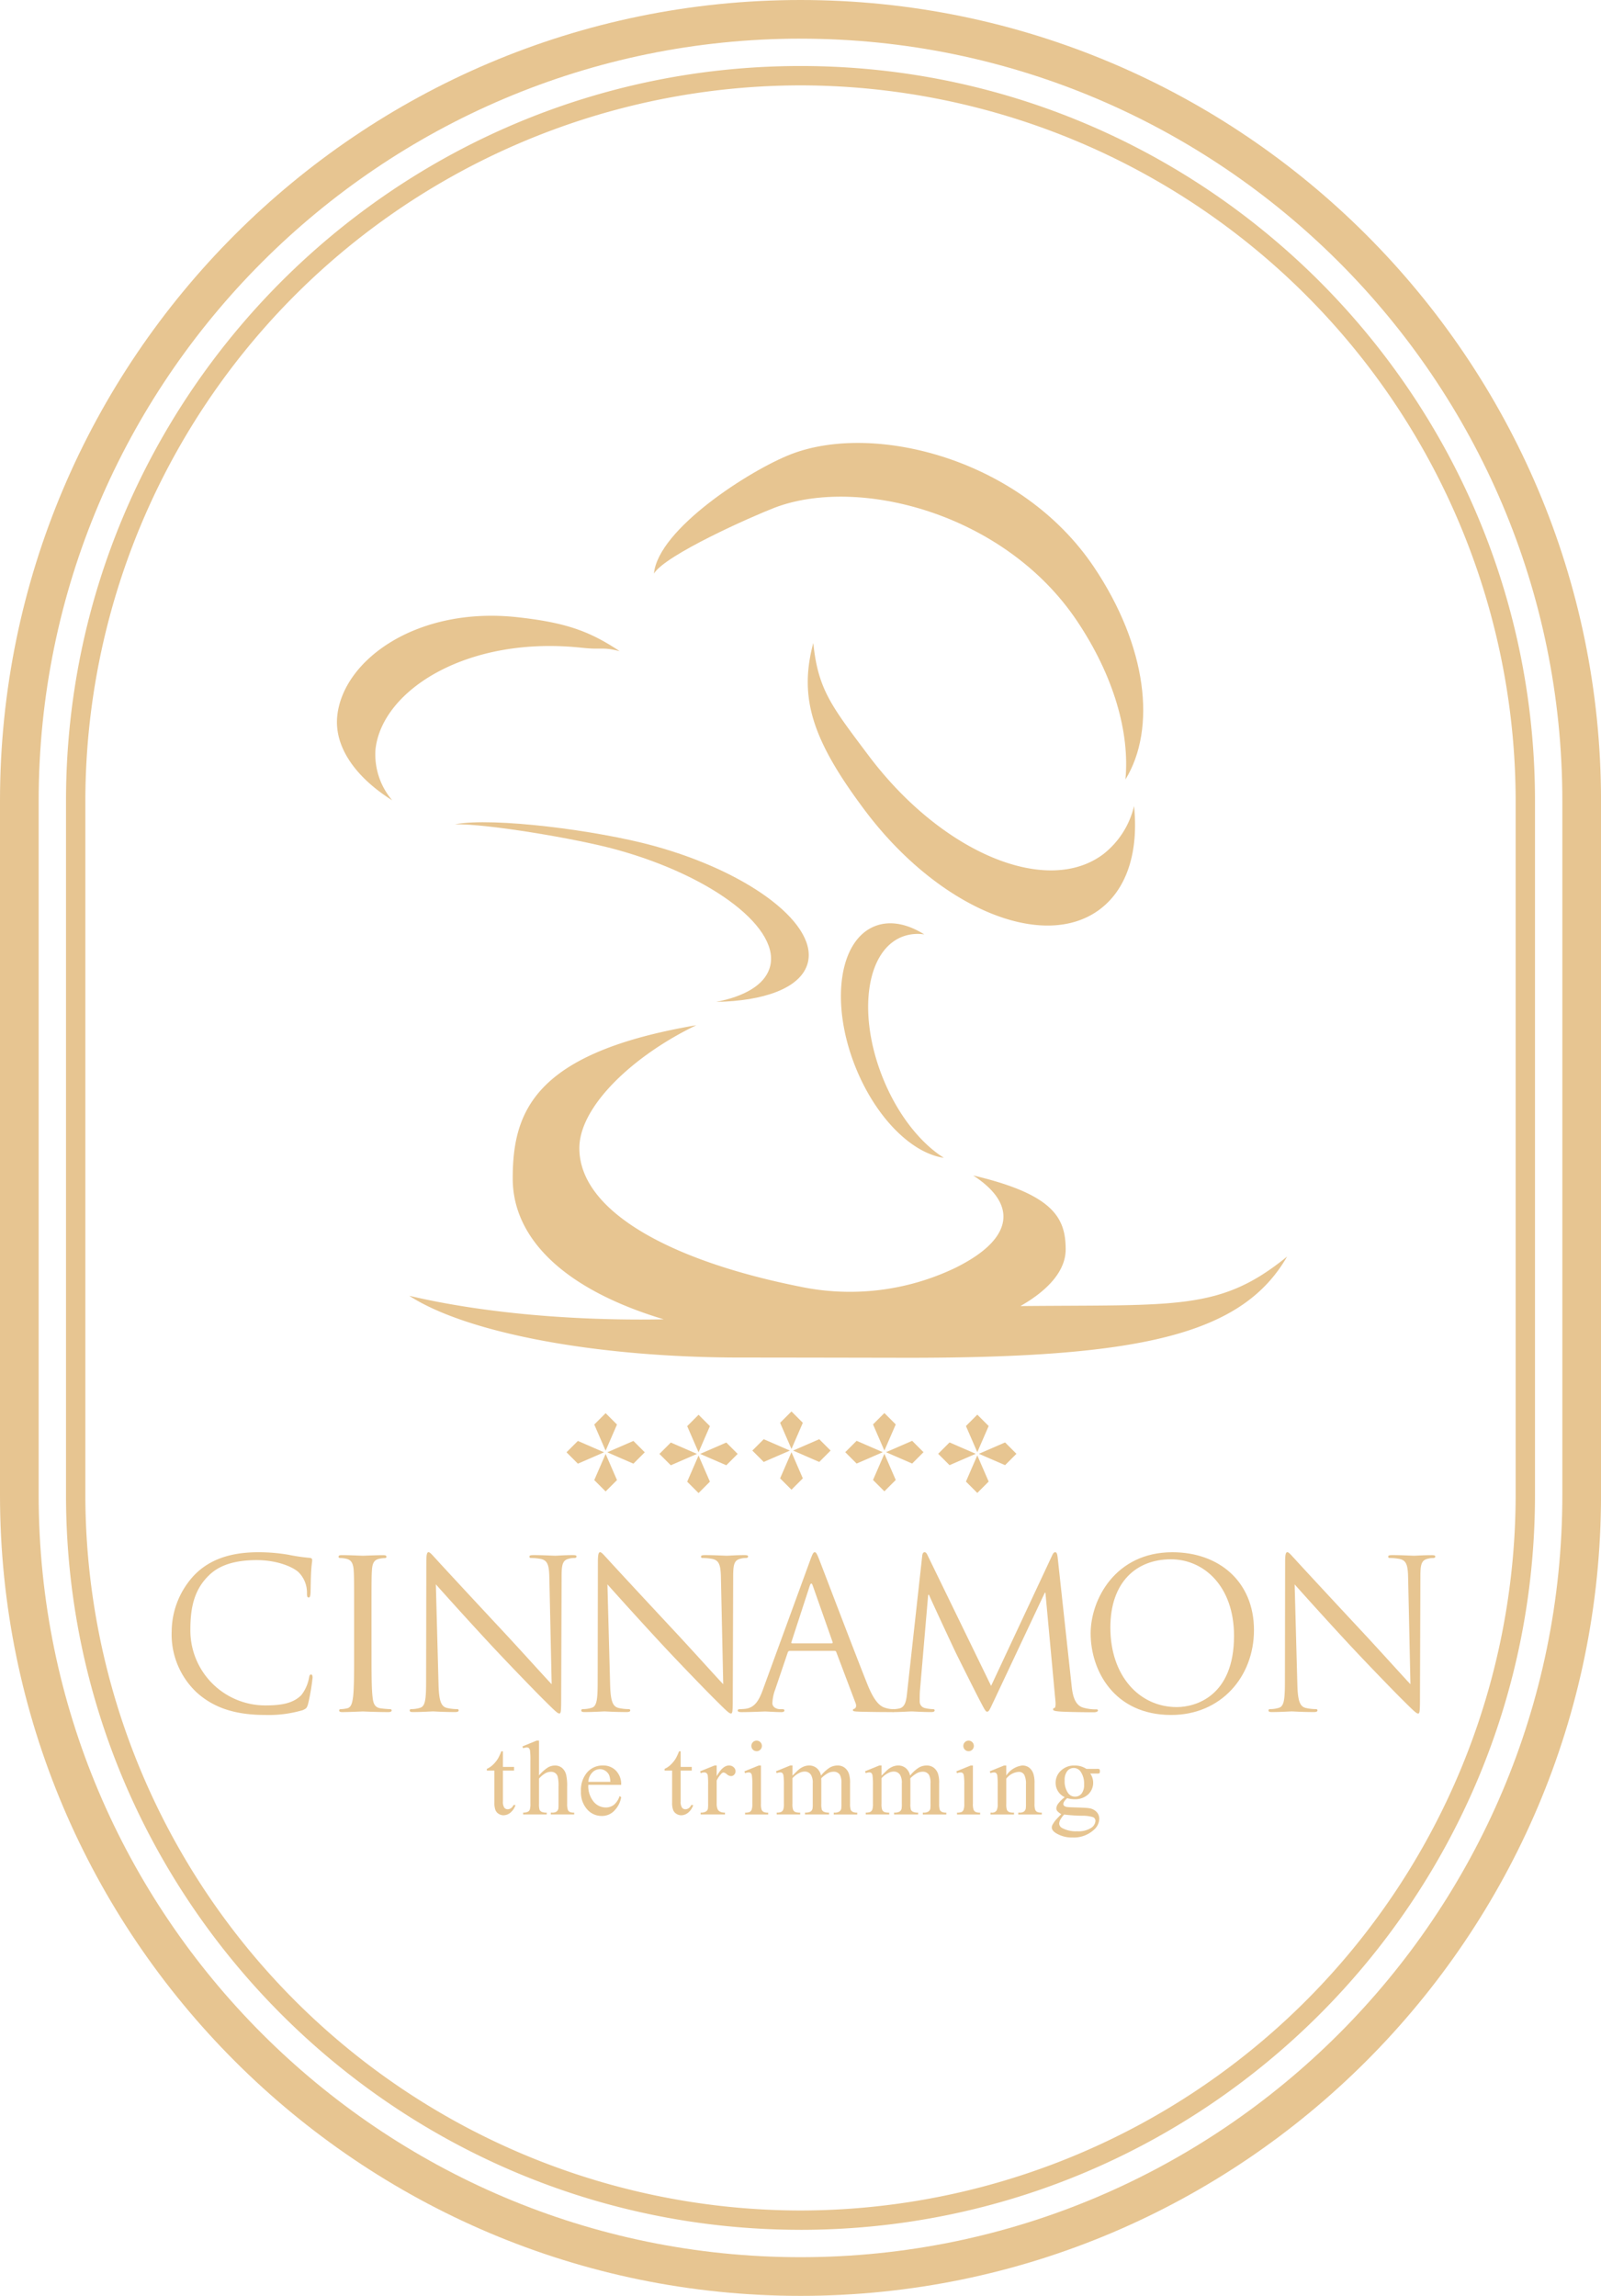 <?xml version="1.0" encoding="UTF-8"?>
<svg xmlns="http://www.w3.org/2000/svg" xmlns:xlink="http://www.w3.org/1999/xlink" width="286.295" height="410.409" viewBox="0 0 286.295 410.409">
  <defs>
    <style>.a{fill:none;}.b{clip-path:url(#a);}.c{fill:#e7c591;}</style>
    <clipPath id="a">
      <rect class="a" width="286.295" height="410.409"></rect>
    </clipPath>
  </defs>
  <g class="b">
    <path class="c" d="M143.148,410.409C64.216,410.409,0,346.193,0,267.262V143.146C0,64.215,64.216,0,143.148,0S286.3,64.215,286.3,143.146V267.262c0,78.931-64.216,143.147-143.148,143.147m0-403.5C68.028,6.913,6.914,68.027,6.914,143.146V267.262c0,75.119,61.114,136.233,136.234,136.233s136.234-61.114,136.234-136.233V143.146c0-75.119-61.114-136.233-136.234-136.233"></path>
    <path class="c" d="M143.148,398.6c-72.422,0-131.343-58.919-131.343-131.341V143.147C11.805,70.725,70.725,11.8,143.147,11.8S274.49,70.725,274.49,143.147V267.263c0,72.422-58.92,131.341-131.342,131.341m0-383.343A128.03,128.03,0,0,0,15.262,143.147V267.263A128.031,128.031,0,0,0,143.147,395.148h0A128.031,128.031,0,0,0,271.033,267.263V143.147A128.03,128.03,0,0,0,143.148,15.261"></path>
    <path class="c" d="M182.481,233.469c5.252-3,8.085-6.495,8.085-10.119,0-5.69-2.241-9.851-16.539-13.226,3.47,2.254,5.407,4.741,5.407,7.358,0,3.34-3.139,6.471-8.624,9.17a43.572,43.572,0,0,1-27.777,3.342c-23.1-4.6-39.431-13.467-39.431-24.748,0-7.562,9.81-16.656,20.921-21.978-28.907,4.921-32.838,15.34-32.838,27.4,0,10.469,8.811,19.7,27,25.173-1.35.024-2.707.04-4.078.04-15.753,0-30.19-1.6-41.424-4.247,10,6.5,32.838,11.04,59.422,11.04,9.1,0,28.142.043,29.839.043,41.817,0,59.727-4.216,67.725-18.1-11.933,9.72-19.549,8.581-47.686,8.856"></path>
    <path class="c" d="M196.682,162.545c4.964-3.73,6.926-10.491,6.112-18.455a15.4,15.4,0,0,1-5.5,8.6c-10.141,7.619-28.94-.282-41.989-17.649-6.662-8.866-9.022-11.8-9.87-20.106-2.594,9.719-.284,17.27,9.255,29.966,13.049,17.367,31.848,25.269,41.989,17.649"></path>
    <path class="c" d="M138.439,90.787c14.91-5.749,41.166.843,54.15,20.206,6.628,9.885,9.457,20.025,8.663,28.352,5.587-9.122,3.878-23.8-5.614-37.957-12.984-19.363-39.239-25.955-54.15-20.206-7.3,2.815-23.785,13.359-24.546,21.344,2.056-3.356,17.486-10.192,21.5-11.739"></path>
    <path class="c" d="M104.21,115.805c3.421.38,3.5-.206,6.6.6-5.446-3.637-9.749-5.123-18.213-6.064-17.9-1.989-31.189,7.517-32.284,17.6-.6,5.55,3.257,11.006,9.827,15.126a12.634,12.634,0,0,1-2.994-9.1c1.159-10.677,16.6-20.431,37.068-18.155"></path>
    <path class="c" d="M81.369,147.35c5.8-.1,21.753,2.572,28.821,4.516,17.5,4.813,29.768,14.35,27.4,21.3-1.005,2.955-4.5,4.964-9.522,5.931,8.559-.154,14.852-2.443,16.262-6.587,2.365-6.951-9.9-16.488-27.4-21.3-10.059-2.767-28.768-5.168-35.56-3.86"></path>
    <path class="c" d="M161.287,167.473a7.752,7.752,0,0,1,4-.435c-3.052-1.915-6.174-2.54-8.867-1.464-6.427,2.566-7.974,13.816-3.457,25.128,3.635,9.1,10.09,15.465,15.821,16.267-4.231-2.655-8.325-7.8-10.95-14.368-4.518-11.311-2.97-22.561,3.457-25.128"></path>
    <path class="c" d="M108.3,259.328l-2.032-4.679,2.032-2.032,2.032,2.032Z"></path>
    <path class="c" d="M108.3,259.9l2.032,4.679-2.032,2.032-2.032-2.032Z"></path>
    <path class="c" d="M108.588,259.614l4.679-2.032,2.032,2.032-2.032,2.032Z"></path>
    <path class="c" d="M108.016,259.614l-4.679,2.032-2.032-2.032,2.032-2.032Z"></path>
    <path class="c" d="M124.917,259.615l-2.032-4.679,2.032-2.032,2.032,2.032Z"></path>
    <path class="c" d="M124.917,260.187l2.032,4.679-2.032,2.032-2.032-2.032Z"></path>
    <path class="c" d="M125.2,259.9l4.679-2.032,2.032,2.032-2.032,2.032Z"></path>
    <path class="c" d="M124.631,259.9l-4.679,2.032L117.92,259.9l2.032-2.032Z"></path>
    <path class="c" d="M141.533,259.02l-2.032-4.679,2.032-2.032,2.032,2.032Z"></path>
    <path class="c" d="M141.533,259.592l2.032,4.679-2.032,2.032-2.032-2.032Z"></path>
    <path class="c" d="M141.819,259.306l4.679-2.032,2.032,2.032-2.032,2.032Z"></path>
    <path class="c" d="M141.247,259.306l-4.679,2.032-2.032-2.032,2.032-2.032Z"></path>
    <path class="c" d="M158.148,259.308l-2.032-4.679,2.032-2.032,2.032,2.032Z"></path>
    <path class="c" d="M158.148,259.88l2.032,4.679-2.032,2.032-2.032-2.032Z"></path>
    <path class="c" d="M158.434,259.594l4.679-2.032,2.032,2.032-2.032,2.032Z"></path>
    <path class="c" d="M157.862,259.594l-4.679,2.032-2.032-2.032,2.032-2.032Z"></path>
    <path class="c" d="M174.764,259.595l-2.032-4.679,2.032-2.032,2.032,2.032Z"></path>
    <path class="c" d="M174.764,260.167l2.032,4.679-2.032,2.032-2.032-2.032Z"></path>
    <path class="c" d="M175.05,259.881l4.679-2.032,2.032,2.032-2.032,2.032Z"></path>
    <path class="c" d="M174.478,259.881l-4.679,2.032-2.032-2.032,2.032-2.032Z"></path>
    <path class="c" d="M35.192,302.561a14.22,14.22,0,0,1-4.49-10.984,14.811,14.811,0,0,1,4.157-10.129c2.226-2.227,5.6-3.971,11.318-3.971a31.715,31.715,0,0,1,5.38.446,32.494,32.494,0,0,0,3.785.556c.408.037.482.185.482.408,0,.3-.111.742-.185,2.078-.075,1.224-.075,3.265-.112,3.822s-.111.779-.334.779c-.26,0-.3-.26-.3-.779A5.14,5.14,0,0,0,53.338,281c-1.3-1.113-4.156-2.115-7.421-2.115-4.936,0-7.236,1.448-8.535,2.708-2.709,2.6-3.339,5.9-3.339,9.685a13.4,13.4,0,0,0,13.394,13.582c2.784,0,4.973-.335,6.457-1.856a7.054,7.054,0,0,0,1.373-3.117c.075-.408.149-.556.372-.556.185,0,.26.259.26.556a38.534,38.534,0,0,1-.817,4.75c-.223.7-.3.779-.965,1.076a21.491,21.491,0,0,1-6.68.853c-5.565,0-9.313-1.372-12.245-4.007"></path>
    <path class="c" d="M66.435,295.288c0,3.562,0,6.494.186,8.052.111,1.076.334,1.893,1.447,2.041a16.227,16.227,0,0,0,1.67.148c.223,0,.3.111.3.223,0,.186-.185.3-.594.3-2.041,0-4.378-.111-4.564-.111s-2.523.111-3.637.111c-.408,0-.593-.074-.593-.3,0-.112.074-.223.3-.223a5.754,5.754,0,0,0,1.113-.148c.742-.148.927-.965,1.076-2.041.185-1.558.185-4.49.185-8.052v-6.531c0-5.789,0-6.828-.074-8.015-.074-1.262-.445-1.892-1.262-2.078a4.878,4.878,0,0,0-1.15-.148c-.148,0-.3-.074-.3-.223,0-.223.185-.3.593-.3,1.225,0,3.562.11,3.748.11S67.4,278,68.513,278c.408,0,.594.073.594.3,0,.149-.149.223-.3.223a5.528,5.528,0,0,0-.928.111c-1,.186-1.3.816-1.373,2.115-.074,1.187-.074,2.226-.074,8.015Z"></path>
    <path class="c" d="M78.418,301c.074,3.043.446,4.008,1.448,4.3a8.157,8.157,0,0,0,1.855.222c.186,0,.3.074.3.223,0,.222-.223.3-.668.3-2.115,0-3.6-.112-3.933-.112s-1.893.112-3.563.112c-.371,0-.593-.037-.593-.3,0-.149.111-.223.3-.223a5.343,5.343,0,0,0,1.522-.222c.927-.26,1.113-1.336,1.113-4.713l.037-21.262c0-1.447.111-1.855.408-1.855s.929.816,1.3,1.187c.556.631,6.086,6.605,11.8,12.727,3.674,3.934,7.718,8.461,8.906,9.685l-.409-18.85c-.037-2.412-.3-3.228-1.447-3.525a9.921,9.921,0,0,0-1.819-.185c-.259,0-.3-.112-.3-.26,0-.222.3-.259.742-.259,1.67,0,3.452.11,3.859.11s1.633-.11,3.154-.11c.408,0,.668.037.668.259,0,.148-.148.26-.408.26a3.269,3.269,0,0,0-.89.111c-1.225.26-1.373,1.076-1.373,3.3l-.075,21.745c0,2.449-.074,2.635-.334,2.635-.3,0-.742-.409-2.709-2.375-.408-.372-5.75-5.826-9.684-10.056-4.305-4.639-8.5-9.314-9.685-10.65Z"></path>
    <path class="c" d="M109.1,301c.073,3.043.445,4.008,1.446,4.3a8.164,8.164,0,0,0,1.856.222c.185,0,.3.074.3.223,0,.222-.222.3-.667.3-2.115,0-3.6-.112-3.934-.112s-1.893.112-3.562.112c-.371,0-.594-.037-.594-.3,0-.149.111-.223.3-.223a5.341,5.341,0,0,0,1.521-.222c.927-.26,1.113-1.336,1.113-4.713l.037-21.262c0-1.447.111-1.855.408-1.855s.928.816,1.3,1.187c.557.631,6.087,6.605,11.8,12.727,3.675,3.934,7.719,8.461,8.906,9.685l-.408-18.85c-.036-2.412-.3-3.228-1.448-3.525a9.9,9.9,0,0,0-1.818-.185c-.26,0-.3-.112-.3-.26,0-.222.3-.259.743-.259,1.669,0,3.451.11,3.858.11s1.633-.11,3.155-.11c.409,0,.668.037.668.259,0,.148-.147.26-.408.26a3.283,3.283,0,0,0-.891.111c-1.223.26-1.372,1.076-1.372,3.3l-.075,21.745c0,2.449-.074,2.635-.334,2.635-.3,0-.743-.409-2.709-2.375-.408-.372-5.751-5.826-9.685-10.056-4.3-4.639-8.5-9.314-9.685-10.65Z"></path>
    <path class="c" d="M144.873,278.924c.444-1.224.593-1.446.815-1.446s.371.185.817,1.335c.557,1.41,6.381,16.736,8.646,22.375,1.336,3.3,2.411,3.9,3.191,4.119a4.774,4.774,0,0,0,1.484.222c.222,0,.371.037.371.222,0,.223-.334.3-.742.3-.556,0-3.265,0-5.826-.075-.705-.036-1.113-.036-1.113-.259,0-.149.111-.222.26-.261.222-.073.445-.406.222-1l-3.45-9.127a.323.323,0,0,0-.334-.223h-7.979a.389.389,0,0,0-.37.3l-2.227,6.567a7.848,7.848,0,0,0-.519,2.487c0,.742.779,1.076,1.41,1.076h.371c.26,0,.371.075.371.222,0,.223-.222.3-.557.3-.891,0-2.486-.111-2.894-.111s-2.449.111-4.193.111c-.483,0-.705-.075-.705-.3,0-.147.148-.222.334-.222a10.652,10.652,0,0,0,1.076-.075c1.707-.222,2.449-1.632,3.116-3.488Zm3.858,14.842c.186,0,.186-.11.149-.259l-3.526-10.019q-.277-.836-.556,0l-3.266,10.019c-.074.185,0,.259.112.259Z"></path>
    <path class="c" d="M191.624,301.3c.149,1.336.408,3.414,2,3.934a8.073,8.073,0,0,0,2.412.333c.186,0,.3.037.3.186,0,.222-.334.334-.779.334-.816,0-4.824-.037-6.2-.149-.854-.074-1.04-.185-1.04-.371,0-.149.074-.223.26-.259s.223-.669.148-1.336l-1.78-19.259h-.112l-9.091,19.3c-.779,1.632-.891,1.966-1.225,1.966-.26,0-.445-.371-1.149-1.707-.966-1.818-4.157-8.237-4.342-8.608-.334-.668-4.49-9.573-4.9-10.575h-.148L164.5,302.3c-.038.594-.038,1.261-.038,1.892a1.187,1.187,0,0,0,.966,1.15,6.792,6.792,0,0,0,1.409.186c.149,0,.3.074.3.185,0,.26-.223.335-.667.335-1.373,0-3.154-.112-3.451-.112-.334,0-2.115.112-3.118.112-.371,0-.63-.075-.63-.335,0-.111.186-.185.371-.185a4.741,4.741,0,0,0,1.113-.112c1.224-.222,1.336-1.669,1.484-3.079l2.672-24.194c.037-.407.186-.667.408-.667s.372.148.557.557l11.355,23.339,10.908-23.3c.149-.333.3-.593.557-.593s.372.3.446,1Z"></path>
    <path class="c" d="M209.655,277.477c8.35,0,14.583,5.27,14.583,13.915,0,8.312-5.863,15.176-14.806,15.176-10.167,0-14.4-7.9-14.4-14.582,0-6.011,4.378-14.509,14.62-14.509m.78,27.682c3.339,0,10.24-1.93,10.24-12.728,0-8.9-5.416-13.692-11.28-13.692-6.2,0-10.834,4.081-10.834,12.208,0,8.645,5.195,14.212,11.874,14.212"></path>
    <path class="c" d="M231.993,301c.074,3.043.444,4.008,1.446,4.3a8.163,8.163,0,0,0,1.855.222c.186,0,.3.074.3.223,0,.222-.222.3-.668.3-2.115,0-3.6-.112-3.933-.112s-1.892.112-3.563.112c-.369,0-.592-.037-.592-.3,0-.149.111-.223.3-.223a5.346,5.346,0,0,0,1.521-.222c.928-.26,1.112-1.336,1.112-4.713l.037-21.262c0-1.447.112-1.855.409-1.855s.928.816,1.3,1.187c.557.631,6.085,6.605,11.8,12.727,3.673,3.934,7.719,8.461,8.9,9.685l-.408-18.85c-.037-2.412-.3-3.228-1.447-3.525a9.928,9.928,0,0,0-1.818-.185c-.26,0-.3-.112-.3-.26,0-.222.3-.259.741-.259,1.671,0,3.452.11,3.86.11S254.479,278,256,278c.409,0,.669.037.669.259,0,.148-.149.26-.409.26a3.271,3.271,0,0,0-.889.111c-1.226.26-1.374,1.076-1.374,3.3l-.074,21.745c0,2.449-.075,2.635-.335,2.635-.295,0-.741-.409-2.707-2.375-.408-.372-5.752-5.826-9.685-10.056-4.306-4.639-8.5-9.314-9.685-10.65Z"></path>
    <path class="c" d="M89.936,313.061v2.794h1.987v.65H89.936v5.514a1.848,1.848,0,0,0,.237,1.114.751.751,0,0,0,.608.288,1.063,1.063,0,0,0,.594-.19,1.231,1.231,0,0,0,.445-.562h.363a2.912,2.912,0,0,1-.92,1.369,1.976,1.976,0,0,1-1.225.46,1.645,1.645,0,0,1-.835-.237,1.423,1.423,0,0,1-.6-.677,3.563,3.563,0,0,1-.195-1.36v-5.719H87.058V316.2a3.546,3.546,0,0,0,1.045-.691,5.533,5.533,0,0,0,.951-1.157,10.325,10.325,0,0,0,.594-1.29Z"></path>
    <path class="c" d="M96.387,311.158v6.22a7.163,7.163,0,0,1,1.634-1.454,2.567,2.567,0,0,1,1.207-.319,1.986,1.986,0,0,1,1.244.4,2.356,2.356,0,0,1,.77,1.253,8.909,8.909,0,0,1,.176,2.172v3.008a3.162,3.162,0,0,0,.13,1.1.733.733,0,0,0,.316.353,1.786,1.786,0,0,0,.817.13v.334H98.5v-.334H98.7a1.4,1.4,0,0,0,.826-.181.977.977,0,0,0,.325-.534,7.6,7.6,0,0,0,.027-.873v-3.008a7.215,7.215,0,0,0-.144-1.828,1.234,1.234,0,0,0-.459-.655,1.309,1.309,0,0,0-.761-.218,2.141,2.141,0,0,0-.947.241,4.5,4.5,0,0,0-1.179.975v4.493a3.5,3.5,0,0,0,.1,1.086.793.793,0,0,0,.362.358,2.081,2.081,0,0,0,.915.144v.334H93.546v-.334a1.891,1.891,0,0,0,.892-.177.667.667,0,0,0,.3-.353,3.21,3.21,0,0,0,.111-1.058v-7.7a12.864,12.864,0,0,0-.07-1.791.788.788,0,0,0-.214-.455.581.581,0,0,0-.384-.121,2.276,2.276,0,0,0-.632.149l-.13-.325,2.544-1.04Z"></path>
    <path class="c" d="M105.205,319.057a4.368,4.368,0,0,0,.919,2.971,2.8,2.8,0,0,0,2.182,1.077,2.363,2.363,0,0,0,1.453-.46,3.385,3.385,0,0,0,1.034-1.573l.288.186a4.418,4.418,0,0,1-1.132,2.315,3.024,3.024,0,0,1-2.349,1.045,3.426,3.426,0,0,1-2.622-1.193,4.569,4.569,0,0,1-1.091-3.207,4.853,4.853,0,0,1,1.119-3.4,3.648,3.648,0,0,1,2.808-1.22,3.139,3.139,0,0,1,2.348.942,3.452,3.452,0,0,1,.919,2.52Zm0-.538h3.936a3.644,3.644,0,0,0-.195-1.151,1.837,1.837,0,0,0-.691-.817,1.744,1.744,0,0,0-.961-.3,1.917,1.917,0,0,0-1.378.6,2.6,2.6,0,0,0-.711,1.667"></path>
    <path class="c" d="M121.718,313.061v2.794h1.987v.65h-1.987v5.514a1.849,1.849,0,0,0,.236,1.114.753.753,0,0,0,.609.288,1.065,1.065,0,0,0,.594-.19,1.231,1.231,0,0,0,.445-.562h.363a2.912,2.912,0,0,1-.92,1.369,1.98,1.98,0,0,1-1.225.46,1.64,1.64,0,0,1-.835-.237,1.423,1.423,0,0,1-.6-.677,3.563,3.563,0,0,1-.195-1.36v-5.719H118.84V316.2a3.543,3.543,0,0,0,1.044-.691,5.506,5.506,0,0,0,.952-1.157,10.475,10.475,0,0,0,.594-1.29Z"></path>
    <path class="c" d="M128.16,315.6v1.912q1.066-1.912,2.191-1.912a1.2,1.2,0,0,1,.845.311.958.958,0,0,1,.334.719.85.85,0,0,1-.242.613.771.771,0,0,1-.575.251,1.228,1.228,0,0,1-.729-.32,1.2,1.2,0,0,0-.6-.321.553.553,0,0,0-.362.186,4.49,4.49,0,0,0-.863,1.253v4.075a2.516,2.516,0,0,0,.176,1.068.97.97,0,0,0,.427.418,1.883,1.883,0,0,0,.882.167v.334h-4.353v-.334a1.822,1.822,0,0,0,.965-.2.8.8,0,0,0,.325-.474,4.874,4.874,0,0,0,.046-.9v-3.3a13.757,13.757,0,0,0-.06-1.768.7.7,0,0,0-.223-.413.624.624,0,0,0-.4-.13,1.825,1.825,0,0,0-.649.139l-.093-.334,2.571-1.04Z"></path>
    <path class="c" d="M136.078,315.605v6.832a3.109,3.109,0,0,0,.116,1.063.815.815,0,0,0,.343.395,1.847,1.847,0,0,0,.831.13v.334h-4.131v-.334a1.927,1.927,0,0,0,.835-.121.829.829,0,0,0,.34-.4,3.027,3.027,0,0,0,.124-1.068V319.16a11.588,11.588,0,0,0-.083-1.792.72.72,0,0,0-.2-.412.575.575,0,0,0-.381-.117,1.855,1.855,0,0,0-.631.14l-.13-.335,2.562-1.039Zm-.771-4.447a.934.934,0,0,1,.938.938.921.921,0,0,1-.274.668.9.9,0,0,1-.664.278.945.945,0,0,1-.673-1.611.917.917,0,0,1,.673-.273"></path>
    <path class="c" d="M141.711,317.414c.619-.618.984-.975,1.1-1.067a3.354,3.354,0,0,1,.9-.548,2.553,2.553,0,0,1,.956-.2,2.112,2.112,0,0,1,1.374.465,2.289,2.289,0,0,1,.77,1.345,6.337,6.337,0,0,1,1.616-1.462,2.856,2.856,0,0,1,1.355-.348,2.122,2.122,0,0,1,1.2.348,2.318,2.318,0,0,1,.83,1.138,5.134,5.134,0,0,1,.2,1.69v3.657a3.348,3.348,0,0,0,.121,1.1.792.792,0,0,0,.344.348,1.723,1.723,0,0,0,.816.143v.334h-4.2v-.334h.177a1.479,1.479,0,0,0,.854-.213.822.822,0,0,0,.306-.473,5.941,5.941,0,0,0,.037-.9V318.78a3.1,3.1,0,0,0-.25-1.467,1.258,1.258,0,0,0-1.161-.6,2.209,2.209,0,0,0-.988.246,5.411,5.411,0,0,0-1.2.915l-.018.1.018.4v4.057a3.475,3.475,0,0,0,.1,1.085.784.784,0,0,0,.367.359,2.1,2.1,0,0,0,.919.143v.334h-4.3v-.334a1.974,1.974,0,0,0,.97-.167.871.871,0,0,0,.366-.5,4.8,4.8,0,0,0,.047-.918V318.78a2.758,2.758,0,0,0-.307-1.495,1.308,1.308,0,0,0-1.141-.6,2.049,2.049,0,0,0-.994.27,3.809,3.809,0,0,0-1.188.919v4.558a3.163,3.163,0,0,0,.116,1.085.805.805,0,0,0,.344.377,2.236,2.236,0,0,0,.923.125v.334h-4.2v-.334a1.9,1.9,0,0,0,.817-.125.812.812,0,0,0,.353-.4,3.087,3.087,0,0,0,.12-1.063v-3.249a11.888,11.888,0,0,0-.083-1.81.741.741,0,0,0-.2-.423.575.575,0,0,0-.38-.116,1.761,1.761,0,0,0-.622.14l-.139-.334,2.562-1.041h.4Z"></path>
    <path class="c" d="M157.64,317.414c.619-.618.984-.975,1.1-1.067a3.354,3.354,0,0,1,.9-.548,2.553,2.553,0,0,1,.956-.2,2.112,2.112,0,0,1,1.374.465,2.288,2.288,0,0,1,.77,1.345,6.337,6.337,0,0,1,1.616-1.462,2.856,2.856,0,0,1,1.355-.348,2.122,2.122,0,0,1,1.2.348,2.318,2.318,0,0,1,.83,1.138,5.134,5.134,0,0,1,.2,1.69v3.657a3.348,3.348,0,0,0,.121,1.1.794.794,0,0,0,.343.348,1.731,1.731,0,0,0,.817.143v.334h-4.2v-.334h.177a1.479,1.479,0,0,0,.854-.213.822.822,0,0,0,.306-.473,5.941,5.941,0,0,0,.037-.9V318.78a3.1,3.1,0,0,0-.25-1.467,1.258,1.258,0,0,0-1.161-.6,2.209,2.209,0,0,0-.988.246,5.411,5.411,0,0,0-1.2.915l-.018.1.018.4v4.057a3.475,3.475,0,0,0,.1,1.085.784.784,0,0,0,.367.359,2.1,2.1,0,0,0,.919.143v.334h-4.3v-.334a1.974,1.974,0,0,0,.97-.167.871.871,0,0,0,.366-.5,4.8,4.8,0,0,0,.047-.918V318.78a2.758,2.758,0,0,0-.307-1.495,1.308,1.308,0,0,0-1.141-.6,2.049,2.049,0,0,0-.994.27,3.8,3.8,0,0,0-1.188.919v4.558a3.163,3.163,0,0,0,.116,1.085.8.8,0,0,0,.344.377,2.236,2.236,0,0,0,.923.125v.334h-4.205v-.334a1.9,1.9,0,0,0,.817-.125.812.812,0,0,0,.353-.4,3.087,3.087,0,0,0,.12-1.063v-3.249a11.888,11.888,0,0,0-.083-1.81.741.741,0,0,0-.2-.423.575.575,0,0,0-.38-.116,1.761,1.761,0,0,0-.622.14l-.139-.334,2.562-1.041h.4Z"></path>
    <path class="c" d="M173.978,315.605v6.832a3.117,3.117,0,0,0,.115,1.063.817.817,0,0,0,.344.395,1.847,1.847,0,0,0,.831.13v.334h-4.131v-.334a1.927,1.927,0,0,0,.835-.121.833.833,0,0,0,.339-.4,3.02,3.02,0,0,0,.125-1.068V319.16a11.587,11.587,0,0,0-.083-1.792.726.726,0,0,0-.2-.412.576.576,0,0,0-.381-.117,1.85,1.85,0,0,0-.631.14l-.13-.335,2.562-1.039Zm-.771-4.447a.936.936,0,0,1,.938.938.918.918,0,0,1-.275.668.892.892,0,0,1-.663.278.942.942,0,1,1,0-1.884"></path>
    <path class="c" d="M179.945,317.4a4.013,4.013,0,0,1,2.85-1.8,2.039,2.039,0,0,1,1.2.349,2.324,2.324,0,0,1,.8,1.146,5.309,5.309,0,0,1,.2,1.708v3.629a3.052,3.052,0,0,0,.13,1.1.766.766,0,0,0,.33.362,1.859,1.859,0,0,0,.84.13v.334h-4.206v-.334h.177a1.422,1.422,0,0,0,.831-.181.942.942,0,0,0,.329-.534,5.405,5.405,0,0,0,.037-.873v-3.481a3.531,3.531,0,0,0-.3-1.684,1.078,1.078,0,0,0-1.017-.525,3.058,3.058,0,0,0-2.2,1.207v4.483a3.209,3.209,0,0,0,.1,1.068.861.861,0,0,0,.358.395,2.218,2.218,0,0,0,.923.125v.334h-4.205v-.334h.186a1,1,0,0,0,.877-.329,2.417,2.417,0,0,0,.227-1.259V319.28a13.846,13.846,0,0,0-.069-1.866.8.8,0,0,0-.213-.455.586.586,0,0,0-.386-.12,1.78,1.78,0,0,0-.622.139l-.139-.334,2.562-1.04h.4Z"></path>
    <path class="c" d="M190.388,321.258a2.794,2.794,0,0,1-1.616-2.572,2.9,2.9,0,0,1,.952-2.172,3.38,3.38,0,0,1,2.437-.91,3.709,3.709,0,0,1,2.107.6h1.8a2.459,2.459,0,0,1,.464.022.165.165,0,0,1,.093.08.566.566,0,0,1,.056.3.807.807,0,0,1-.047.334.181.181,0,0,1-.1.074,2.024,2.024,0,0,1-.469.028h-1.1a2.864,2.864,0,0,1-.39,3.741,3.445,3.445,0,0,1-2.441.845,4.732,4.732,0,0,1-1.29-.186,2.448,2.448,0,0,0-.552.617.982.982,0,0,0-.145.451.432.432,0,0,0,.154.306,1.116,1.116,0,0,0,.6.214q.26.036,1.3.065,1.913.047,2.479.13a2.328,2.328,0,0,1,1.379.64,1.751,1.751,0,0,1,.514,1.281,2.682,2.682,0,0,1-.984,1.968,5.3,5.3,0,0,1-3.778,1.356,5.414,5.414,0,0,1-3.026-.808q-.7-.465-.7-.965a1.047,1.047,0,0,1,.1-.446,5.151,5.151,0,0,1,.649-.956q.064-.084.947-1a2.938,2.938,0,0,1-.682-.515.762.762,0,0,1-.2-.515,1.531,1.531,0,0,1,.265-.761,6.091,6.091,0,0,1,1.221-1.235m-.093,3.1a4.566,4.566,0,0,0-.659.882,1.591,1.591,0,0,0-.223.752.942.942,0,0,0,.538.78,5.128,5.128,0,0,0,2.683.576,4.158,4.158,0,0,0,2.465-.589,1.621,1.621,0,0,0,.794-1.259.7.7,0,0,0-.474-.687,6.181,6.181,0,0,0-1.912-.241,30.254,30.254,0,0,1-3.212-.214M192,316.05a1.448,1.448,0,0,0-1.151.548,2.553,2.553,0,0,0-.464,1.68,3.613,3.613,0,0,0,.631,2.274,1.494,1.494,0,0,0,1.225.613,1.463,1.463,0,0,0,1.161-.529,2.515,2.515,0,0,0,.455-1.662,3.716,3.716,0,0,0-.641-2.311A1.47,1.47,0,0,0,192,316.05"></path>
  </g>
</svg>
